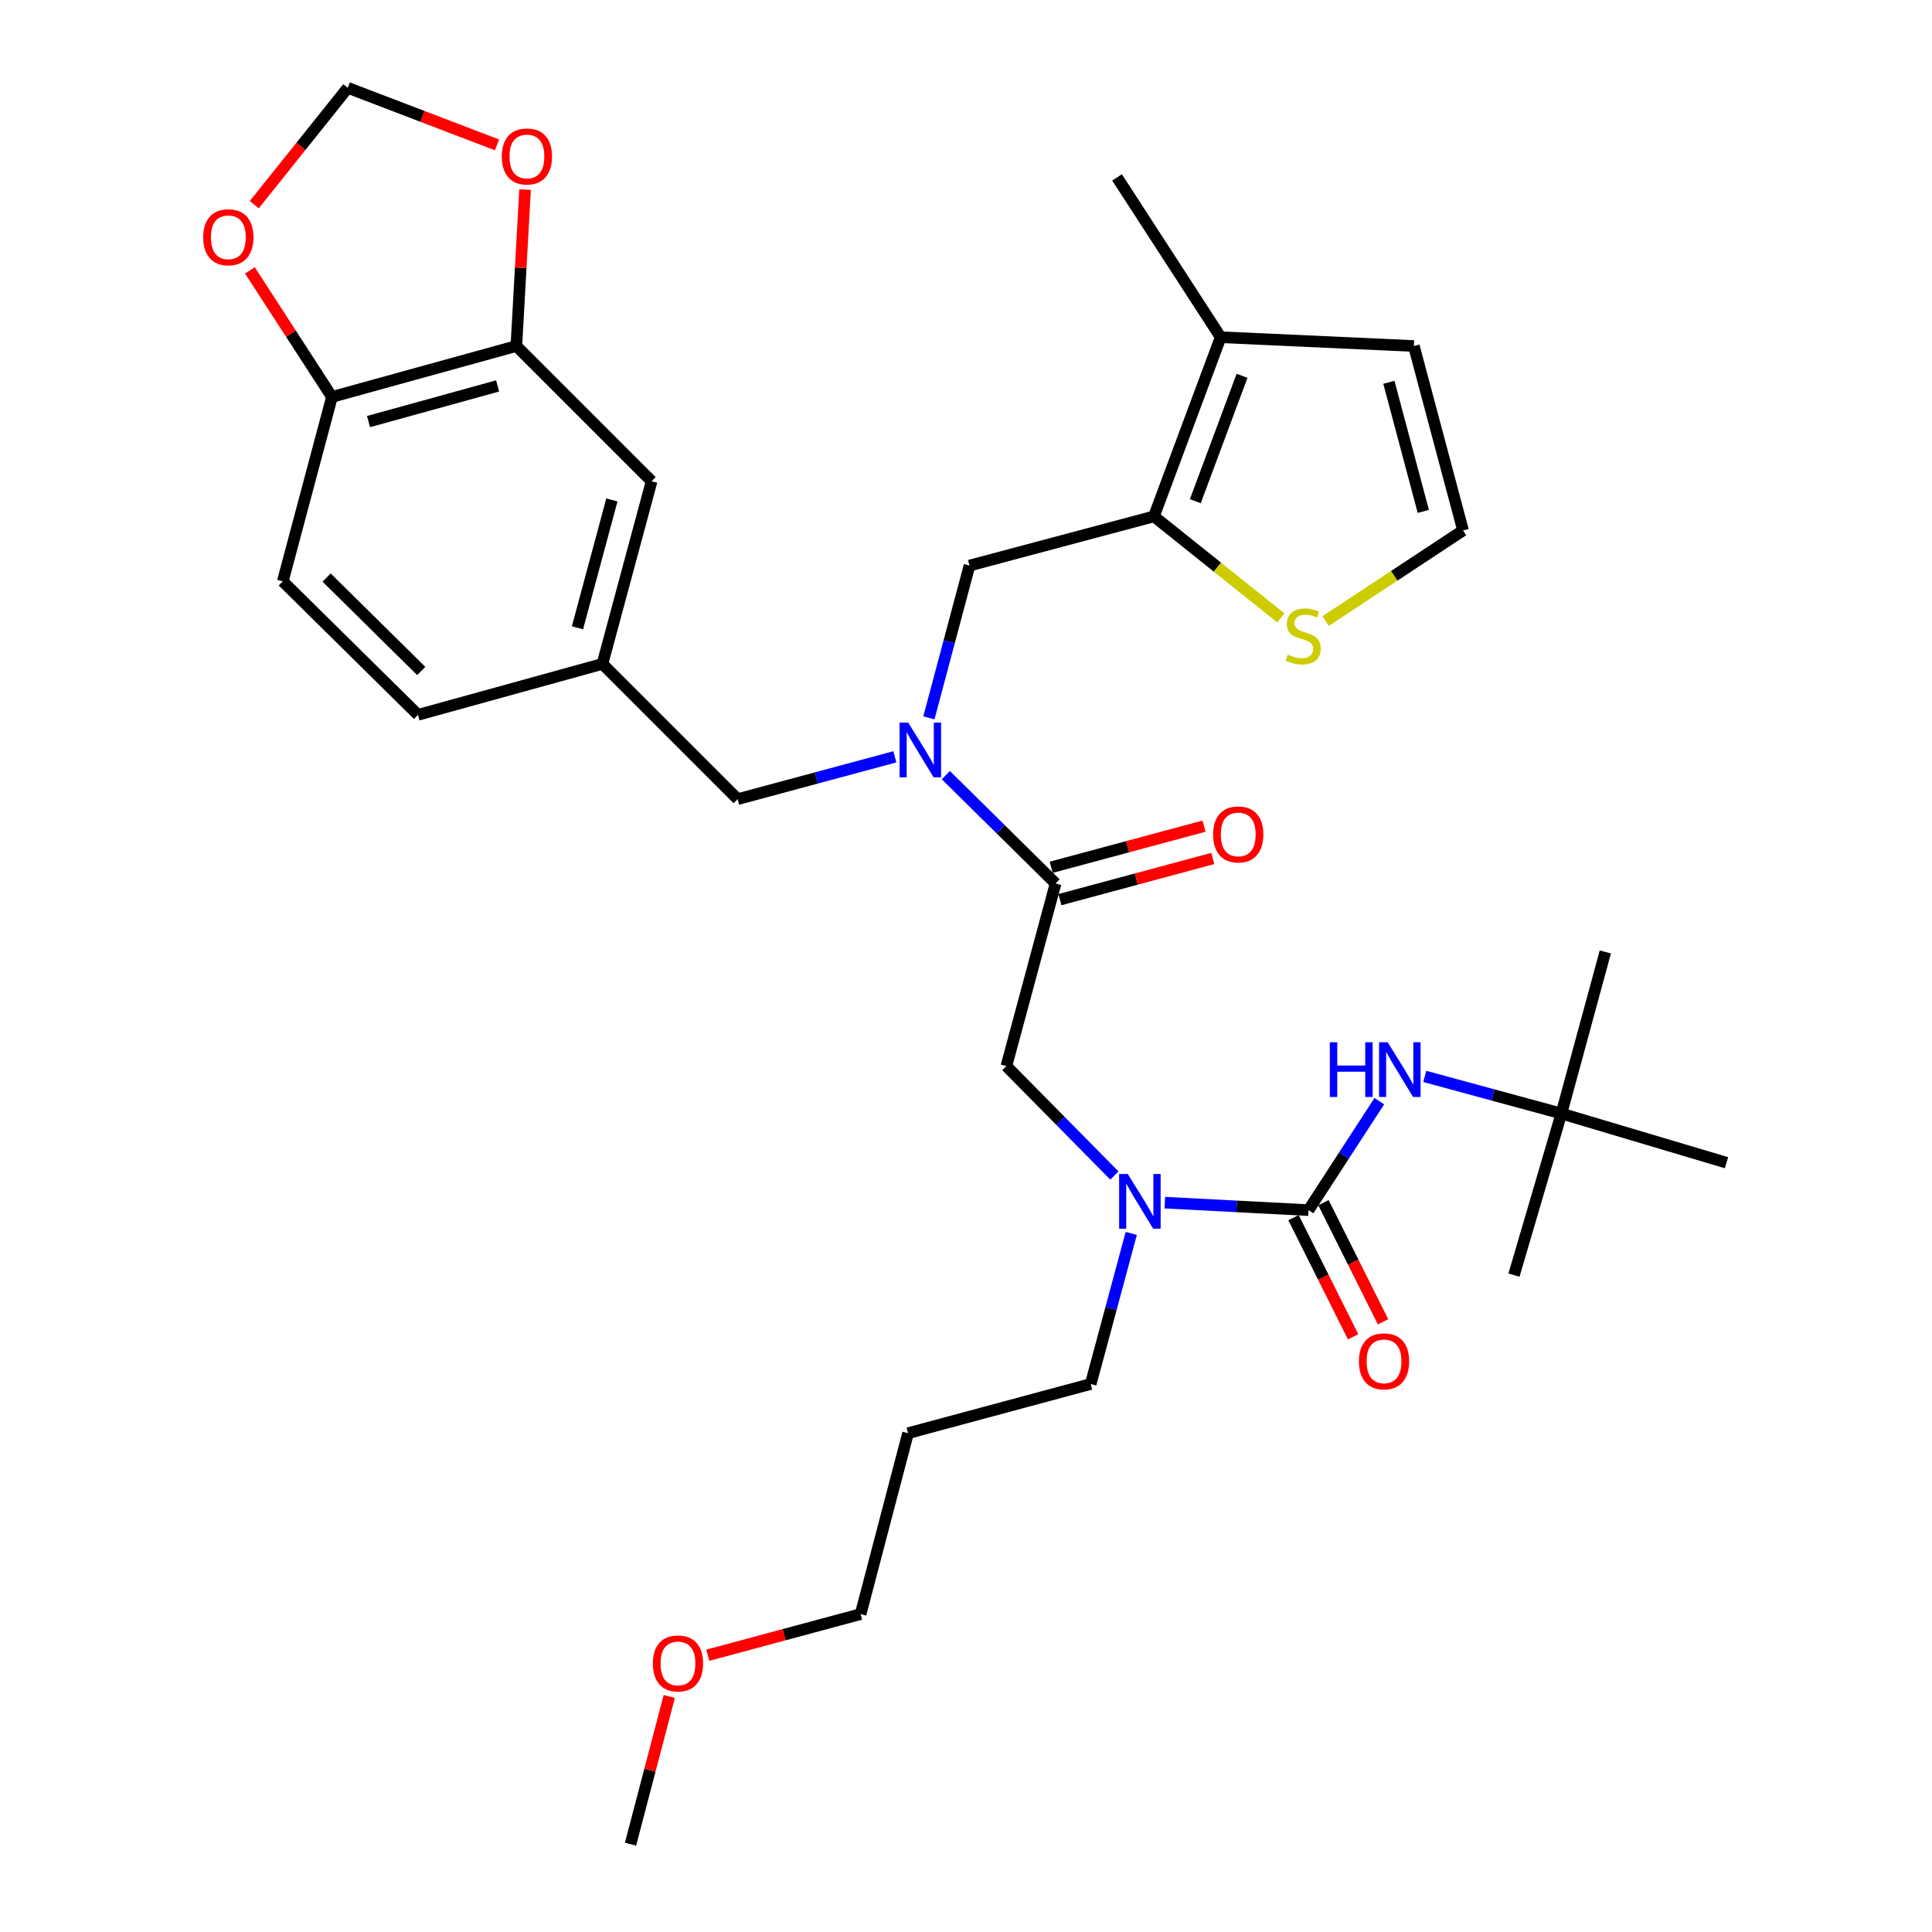 <?xml version='1.0' encoding='iso-8859-1'?>
<svg version='1.1' baseProfile='full'
              xmlns='http://www.w3.org/2000/svg'
                      xmlns:rdkit='http://www.rdkit.org/xml'
                      xmlns:xlink='http://www.w3.org/1999/xlink'
                  xml:space='preserve'
width='1000px' height='1000px' viewBox='0 0 1000 1000'>
<!-- END OF HEADER -->
<rect style='opacity:1.0;fill:#FFFFFF;stroke:none' width='1000' height='1000' x='0' y='0'> </rect>
<path class='bond-0' d='M 808.182,576.368 L 830.912,492.728' style='fill:none;fill-rule:evenodd;stroke:#000000;stroke-width:6px;stroke-linecap:butt;stroke-linejoin:miter;stroke-opacity:1' />
<path class='bond-1' d='M 808.182,576.368 L 783.631,659.997' style='fill:none;fill-rule:evenodd;stroke:#000000;stroke-width:6px;stroke-linecap:butt;stroke-linejoin:miter;stroke-opacity:1' />
<path class='bond-2' d='M 808.182,576.368 L 893.632,601.814' style='fill:none;fill-rule:evenodd;stroke:#000000;stroke-width:6px;stroke-linecap:butt;stroke-linejoin:miter;stroke-opacity:1' />
<path class='bond-3' d='M 808.182,576.368 L 772.815,566.756' style='fill:none;fill-rule:evenodd;stroke:#000000;stroke-width:6px;stroke-linecap:butt;stroke-linejoin:miter;stroke-opacity:1' />
<path class='bond-3' d='M 772.815,566.756 L 737.449,557.145' style='fill:none;fill-rule:evenodd;stroke:#0000FF;stroke-width:6px;stroke-linecap:butt;stroke-linejoin:miter;stroke-opacity:1' />
<path class='bond-4' d='M 576.802,608.446 L 548.854,580.132' style='fill:none;fill-rule:evenodd;stroke:#0000FF;stroke-width:6px;stroke-linecap:butt;stroke-linejoin:miter;stroke-opacity:1' />
<path class='bond-4' d='M 548.854,580.132 L 520.905,551.817' style='fill:none;fill-rule:evenodd;stroke:#000000;stroke-width:6px;stroke-linecap:butt;stroke-linejoin:miter;stroke-opacity:1' />
<path class='bond-5' d='M 602.926,622.492 L 640.099,624.428' style='fill:none;fill-rule:evenodd;stroke:#0000FF;stroke-width:6px;stroke-linecap:butt;stroke-linejoin:miter;stroke-opacity:1' />
<path class='bond-5' d='M 640.099,624.428 L 677.271,626.364' style='fill:none;fill-rule:evenodd;stroke:#000000;stroke-width:6px;stroke-linecap:butt;stroke-linejoin:miter;stroke-opacity:1' />
<path class='bond-6' d='M 585.529,638.426 L 575.037,677.393' style='fill:none;fill-rule:evenodd;stroke:#0000FF;stroke-width:6px;stroke-linecap:butt;stroke-linejoin:miter;stroke-opacity:1' />
<path class='bond-6' d='M 575.037,677.393 L 564.545,716.36' style='fill:none;fill-rule:evenodd;stroke:#000000;stroke-width:6px;stroke-linecap:butt;stroke-linejoin:miter;stroke-opacity:1' />
<path class='bond-7' d='M 669.518,630.241 L 684.939,661.078' style='fill:none;fill-rule:evenodd;stroke:#000000;stroke-width:6px;stroke-linecap:butt;stroke-linejoin:miter;stroke-opacity:1' />
<path class='bond-7' d='M 684.939,661.078 L 700.359,691.914' style='fill:none;fill-rule:evenodd;stroke:#FF0000;stroke-width:6px;stroke-linecap:butt;stroke-linejoin:miter;stroke-opacity:1' />
<path class='bond-7' d='M 685.024,622.487 L 700.445,653.324' style='fill:none;fill-rule:evenodd;stroke:#000000;stroke-width:6px;stroke-linecap:butt;stroke-linejoin:miter;stroke-opacity:1' />
<path class='bond-7' d='M 700.445,653.324 L 715.865,684.16' style='fill:none;fill-rule:evenodd;stroke:#FF0000;stroke-width:6px;stroke-linecap:butt;stroke-linejoin:miter;stroke-opacity:1' />
<path class='bond-8' d='M 677.271,626.364 L 695.6,598.165' style='fill:none;fill-rule:evenodd;stroke:#000000;stroke-width:6px;stroke-linecap:butt;stroke-linejoin:miter;stroke-opacity:1' />
<path class='bond-8' d='M 695.6,598.165 L 713.929,569.966' style='fill:none;fill-rule:evenodd;stroke:#0000FF;stroke-width:6px;stroke-linecap:butt;stroke-linejoin:miter;stroke-opacity:1' />
<path class='bond-9' d='M 470.003,741.816 L 564.545,716.36' style='fill:none;fill-rule:evenodd;stroke:#000000;stroke-width:6px;stroke-linecap:butt;stroke-linejoin:miter;stroke-opacity:1' />
<path class='bond-10' d='M 470.003,741.816 L 445.453,835.453' style='fill:none;fill-rule:evenodd;stroke:#000000;stroke-width:6px;stroke-linecap:butt;stroke-linejoin:miter;stroke-opacity:1' />
<path class='bond-11' d='M 548.615,465.645 L 588.166,454.997' style='fill:none;fill-rule:evenodd;stroke:#000000;stroke-width:6px;stroke-linecap:butt;stroke-linejoin:miter;stroke-opacity:1' />
<path class='bond-11' d='M 588.166,454.997 L 627.718,444.348' style='fill:none;fill-rule:evenodd;stroke:#FF0000;stroke-width:6px;stroke-linecap:butt;stroke-linejoin:miter;stroke-opacity:1' />
<path class='bond-11' d='M 544.108,448.905 L 583.659,438.256' style='fill:none;fill-rule:evenodd;stroke:#000000;stroke-width:6px;stroke-linecap:butt;stroke-linejoin:miter;stroke-opacity:1' />
<path class='bond-11' d='M 583.659,438.256 L 623.211,427.608' style='fill:none;fill-rule:evenodd;stroke:#FF0000;stroke-width:6px;stroke-linecap:butt;stroke-linejoin:miter;stroke-opacity:1' />
<path class='bond-12' d='M 546.361,457.275 L 520.905,551.817' style='fill:none;fill-rule:evenodd;stroke:#000000;stroke-width:6px;stroke-linecap:butt;stroke-linejoin:miter;stroke-opacity:1' />
<path class='bond-13' d='M 546.361,457.275 L 517.96,429.241' style='fill:none;fill-rule:evenodd;stroke:#000000;stroke-width:6px;stroke-linecap:butt;stroke-linejoin:miter;stroke-opacity:1' />
<path class='bond-13' d='M 517.96,429.241 L 489.559,401.207' style='fill:none;fill-rule:evenodd;stroke:#0000FF;stroke-width:6px;stroke-linecap:butt;stroke-linejoin:miter;stroke-opacity:1' />
<path class='bond-14' d='M 366.358,856.749 L 405.905,846.101' style='fill:none;fill-rule:evenodd;stroke:#FF0000;stroke-width:6px;stroke-linecap:butt;stroke-linejoin:miter;stroke-opacity:1' />
<path class='bond-14' d='M 405.905,846.101 L 445.453,835.453' style='fill:none;fill-rule:evenodd;stroke:#000000;stroke-width:6px;stroke-linecap:butt;stroke-linejoin:miter;stroke-opacity:1' />
<path class='bond-15' d='M 346.406,878.089 L 336.383,916.317' style='fill:none;fill-rule:evenodd;stroke:#FF0000;stroke-width:6px;stroke-linecap:butt;stroke-linejoin:miter;stroke-opacity:1' />
<path class='bond-15' d='M 336.383,916.317 L 326.36,954.545' style='fill:none;fill-rule:evenodd;stroke:#000000;stroke-width:6px;stroke-linecap:butt;stroke-linejoin:miter;stroke-opacity:1' />
<path class='bond-16' d='M 501.816,292.732 L 597.273,267.276' style='fill:none;fill-rule:evenodd;stroke:#000000;stroke-width:6px;stroke-linecap:butt;stroke-linejoin:miter;stroke-opacity:1' />
<path class='bond-17' d='M 501.816,292.732 L 491.305,332.141' style='fill:none;fill-rule:evenodd;stroke:#000000;stroke-width:6px;stroke-linecap:butt;stroke-linejoin:miter;stroke-opacity:1' />
<path class='bond-17' d='M 491.305,332.141 L 480.795,371.55' style='fill:none;fill-rule:evenodd;stroke:#0000FF;stroke-width:6px;stroke-linecap:butt;stroke-linejoin:miter;stroke-opacity:1' />
<path class='bond-18' d='M 463.172,391.73 L 422.495,402.683' style='fill:none;fill-rule:evenodd;stroke:#0000FF;stroke-width:6px;stroke-linecap:butt;stroke-linejoin:miter;stroke-opacity:1' />
<path class='bond-18' d='M 422.495,402.683 L 381.818,413.635' style='fill:none;fill-rule:evenodd;stroke:#000000;stroke-width:6px;stroke-linecap:butt;stroke-linejoin:miter;stroke-opacity:1' />
<path class='bond-19' d='M 381.818,413.635 L 311.817,343.634' style='fill:none;fill-rule:evenodd;stroke:#000000;stroke-width:6px;stroke-linecap:butt;stroke-linejoin:miter;stroke-opacity:1' />
<path class='bond-20' d='M 267.271,179.091 L 171.814,205.452' style='fill:none;fill-rule:evenodd;stroke:#000000;stroke-width:6px;stroke-linecap:butt;stroke-linejoin:miter;stroke-opacity:1' />
<path class='bond-20' d='M 257.568,199.756 L 190.748,218.209' style='fill:none;fill-rule:evenodd;stroke:#000000;stroke-width:6px;stroke-linecap:butt;stroke-linejoin:miter;stroke-opacity:1' />
<path class='bond-21' d='M 267.271,179.091 L 269.523,138.608' style='fill:none;fill-rule:evenodd;stroke:#000000;stroke-width:6px;stroke-linecap:butt;stroke-linejoin:miter;stroke-opacity:1' />
<path class='bond-21' d='M 269.523,138.608 L 271.775,98.126' style='fill:none;fill-rule:evenodd;stroke:#FF0000;stroke-width:6px;stroke-linecap:butt;stroke-linejoin:miter;stroke-opacity:1' />
<path class='bond-22' d='M 267.271,179.091 L 337.272,249.092' style='fill:none;fill-rule:evenodd;stroke:#000000;stroke-width:6px;stroke-linecap:butt;stroke-linejoin:miter;stroke-opacity:1' />
<path class='bond-23' d='M 171.814,205.452 L 150.583,172.702' style='fill:none;fill-rule:evenodd;stroke:#000000;stroke-width:6px;stroke-linecap:butt;stroke-linejoin:miter;stroke-opacity:1' />
<path class='bond-23' d='M 150.583,172.702 L 129.353,139.952' style='fill:none;fill-rule:evenodd;stroke:#FF0000;stroke-width:6px;stroke-linecap:butt;stroke-linejoin:miter;stroke-opacity:1' />
<path class='bond-24' d='M 171.814,205.452 L 146.368,300.909' style='fill:none;fill-rule:evenodd;stroke:#000000;stroke-width:6px;stroke-linecap:butt;stroke-linejoin:miter;stroke-opacity:1' />
<path class='bond-25' d='M 597.273,267.276 L 631.821,174.545' style='fill:none;fill-rule:evenodd;stroke:#000000;stroke-width:6px;stroke-linecap:butt;stroke-linejoin:miter;stroke-opacity:1' />
<path class='bond-25' d='M 618.701,259.419 L 642.884,194.507' style='fill:none;fill-rule:evenodd;stroke:#000000;stroke-width:6px;stroke-linecap:butt;stroke-linejoin:miter;stroke-opacity:1' />
<path class='bond-26' d='M 597.273,267.276 L 630.132,293.562' style='fill:none;fill-rule:evenodd;stroke:#000000;stroke-width:6px;stroke-linecap:butt;stroke-linejoin:miter;stroke-opacity:1' />
<path class='bond-26' d='M 630.132,293.562 L 662.992,319.848' style='fill:none;fill-rule:evenodd;stroke:#CCCC00;stroke-width:6px;stroke-linecap:butt;stroke-linejoin:miter;stroke-opacity:1' />
<path class='bond-27' d='M 631.821,174.545 L 731.814,179.091' style='fill:none;fill-rule:evenodd;stroke:#000000;stroke-width:6px;stroke-linecap:butt;stroke-linejoin:miter;stroke-opacity:1' />
<path class='bond-28' d='M 631.821,174.545 L 578.183,91.82' style='fill:none;fill-rule:evenodd;stroke:#000000;stroke-width:6px;stroke-linecap:butt;stroke-linejoin:miter;stroke-opacity:1' />
<path class='bond-29' d='M 686.103,321.47 L 721.686,298.009' style='fill:none;fill-rule:evenodd;stroke:#CCCC00;stroke-width:6px;stroke-linecap:butt;stroke-linejoin:miter;stroke-opacity:1' />
<path class='bond-29' d='M 721.686,298.009 L 757.27,274.548' style='fill:none;fill-rule:evenodd;stroke:#000000;stroke-width:6px;stroke-linecap:butt;stroke-linejoin:miter;stroke-opacity:1' />
<path class='bond-30' d='M 757.27,274.548 L 731.814,179.091' style='fill:none;fill-rule:evenodd;stroke:#000000;stroke-width:6px;stroke-linecap:butt;stroke-linejoin:miter;stroke-opacity:1' />
<path class='bond-30' d='M 736.7,264.696 L 718.881,197.876' style='fill:none;fill-rule:evenodd;stroke:#000000;stroke-width:6px;stroke-linecap:butt;stroke-linejoin:miter;stroke-opacity:1' />
<path class='bond-31' d='M 257.25,74.989 L 218.626,60.222' style='fill:none;fill-rule:evenodd;stroke:#FF0000;stroke-width:6px;stroke-linecap:butt;stroke-linejoin:miter;stroke-opacity:1' />
<path class='bond-31' d='M 218.626,60.222 L 180.001,45.455' style='fill:none;fill-rule:evenodd;stroke:#000000;stroke-width:6px;stroke-linecap:butt;stroke-linejoin:miter;stroke-opacity:1' />
<path class='bond-32' d='M 131.621,105.934 L 155.811,75.694' style='fill:none;fill-rule:evenodd;stroke:#FF0000;stroke-width:6px;stroke-linecap:butt;stroke-linejoin:miter;stroke-opacity:1' />
<path class='bond-32' d='M 155.811,75.694 L 180.001,45.455' style='fill:none;fill-rule:evenodd;stroke:#000000;stroke-width:6px;stroke-linecap:butt;stroke-linejoin:miter;stroke-opacity:1' />
<path class='bond-33' d='M 337.272,249.092 L 311.817,343.634' style='fill:none;fill-rule:evenodd;stroke:#000000;stroke-width:6px;stroke-linecap:butt;stroke-linejoin:miter;stroke-opacity:1' />
<path class='bond-33' d='M 316.714,258.766 L 298.895,324.945' style='fill:none;fill-rule:evenodd;stroke:#000000;stroke-width:6px;stroke-linecap:butt;stroke-linejoin:miter;stroke-opacity:1' />
<path class='bond-34' d='M 146.368,300.909 L 216.36,370.005' style='fill:none;fill-rule:evenodd;stroke:#000000;stroke-width:6px;stroke-linecap:butt;stroke-linejoin:miter;stroke-opacity:1' />
<path class='bond-34' d='M 169.046,298.936 L 218.04,347.303' style='fill:none;fill-rule:evenodd;stroke:#000000;stroke-width:6px;stroke-linecap:butt;stroke-linejoin:miter;stroke-opacity:1' />
<path class='bond-35' d='M 311.817,343.634 L 216.36,370.005' style='fill:none;fill-rule:evenodd;stroke:#000000;stroke-width:6px;stroke-linecap:butt;stroke-linejoin:miter;stroke-opacity:1' />
<path  class='atom-1' d='M 583.741 607.658
L 593.021 622.658
Q 593.941 624.138, 595.421 626.818
Q 596.901 629.498, 596.981 629.658
L 596.981 607.658
L 600.741 607.658
L 600.741 635.978
L 596.861 635.978
L 586.901 619.578
Q 585.741 617.658, 584.501 615.458
Q 583.301 613.258, 582.941 612.578
L 582.941 635.978
L 579.261 635.978
L 579.261 607.658
L 583.741 607.658
' fill='#0000FF'/>
<path  class='atom-3' d='M 703.365 704.623
Q 703.365 697.823, 706.725 694.023
Q 710.085 690.223, 716.365 690.223
Q 722.645 690.223, 726.005 694.023
Q 729.365 697.823, 729.365 704.623
Q 729.365 711.503, 725.965 715.423
Q 722.565 719.303, 716.365 719.303
Q 710.125 719.303, 706.725 715.423
Q 703.365 711.543, 703.365 704.623
M 716.365 716.103
Q 720.685 716.103, 723.005 713.223
Q 725.365 710.303, 725.365 704.623
Q 725.365 699.063, 723.005 696.263
Q 720.685 693.423, 716.365 693.423
Q 712.045 693.423, 709.685 696.223
Q 707.365 699.023, 707.365 704.623
Q 707.365 710.343, 709.685 713.223
Q 712.045 716.103, 716.365 716.103
' fill='#FF0000'/>
<path  class='atom-4' d='M 688.322 539.477
L 692.162 539.477
L 692.162 551.517
L 706.642 551.517
L 706.642 539.477
L 710.482 539.477
L 710.482 567.797
L 706.642 567.797
L 706.642 554.717
L 692.162 554.717
L 692.162 567.797
L 688.322 567.797
L 688.322 539.477
' fill='#0000FF'/>
<path  class='atom-4' d='M 718.282 539.477
L 727.562 554.477
Q 728.482 555.957, 729.962 558.637
Q 731.442 561.317, 731.522 561.477
L 731.522 539.477
L 735.282 539.477
L 735.282 567.797
L 731.402 567.797
L 721.442 551.397
Q 720.282 549.477, 719.042 547.277
Q 717.842 545.077, 717.482 544.397
L 717.482 567.797
L 713.802 567.797
L 713.802 539.477
L 718.282 539.477
' fill='#0000FF'/>
<path  class='atom-9' d='M 627.913 431.899
Q 627.913 425.099, 631.273 421.299
Q 634.633 417.499, 640.913 417.499
Q 647.193 417.499, 650.553 421.299
Q 653.913 425.099, 653.913 431.899
Q 653.913 438.779, 650.513 442.699
Q 647.113 446.579, 640.913 446.579
Q 634.673 446.579, 631.273 442.699
Q 627.913 438.819, 627.913 431.899
M 640.913 443.379
Q 645.233 443.379, 647.553 440.499
Q 649.913 437.579, 649.913 431.899
Q 649.913 426.339, 647.553 423.539
Q 645.233 420.699, 640.913 420.699
Q 636.593 420.699, 634.233 423.499
Q 631.913 426.299, 631.913 431.899
Q 631.913 437.619, 634.233 440.499
Q 636.593 443.379, 640.913 443.379
' fill='#FF0000'/>
<path  class='atom-11' d='M 337.911 860.989
Q 337.911 854.189, 341.271 850.389
Q 344.631 846.589, 350.911 846.589
Q 357.191 846.589, 360.551 850.389
Q 363.911 854.189, 363.911 860.989
Q 363.911 867.869, 360.511 871.789
Q 357.111 875.669, 350.911 875.669
Q 344.671 875.669, 341.271 871.789
Q 337.911 867.909, 337.911 860.989
M 350.911 872.469
Q 355.231 872.469, 357.551 869.589
Q 359.911 866.669, 359.911 860.989
Q 359.911 855.429, 357.551 852.629
Q 355.231 849.789, 350.911 849.789
Q 346.591 849.789, 344.231 852.589
Q 341.911 855.389, 341.911 860.989
Q 341.911 866.709, 344.231 869.589
Q 346.591 872.469, 350.911 872.469
' fill='#FF0000'/>
<path  class='atom-13' d='M 470.1 374.019
L 479.38 389.019
Q 480.3 390.499, 481.78 393.179
Q 483.26 395.859, 483.34 396.019
L 483.34 374.019
L 487.1 374.019
L 487.1 402.339
L 483.22 402.339
L 473.26 385.939
Q 472.1 384.019, 470.86 381.819
Q 469.66 379.619, 469.3 378.939
L 469.3 402.339
L 465.62 402.339
L 465.62 374.019
L 470.1 374.019
' fill='#0000FF'/>
<path  class='atom-19' d='M 666.546 338.81
Q 666.866 338.93, 668.186 339.49
Q 669.506 340.05, 670.946 340.41
Q 672.426 340.73, 673.866 340.73
Q 676.546 340.73, 678.106 339.45
Q 679.666 338.13, 679.666 335.85
Q 679.666 334.29, 678.866 333.33
Q 678.106 332.37, 676.906 331.85
Q 675.706 331.33, 673.706 330.73
Q 671.186 329.97, 669.666 329.25
Q 668.186 328.53, 667.106 327.01
Q 666.066 325.49, 666.066 322.93
Q 666.066 319.37, 668.466 317.17
Q 670.906 314.97, 675.706 314.97
Q 678.986 314.97, 682.706 316.53
L 681.786 319.61
Q 678.386 318.21, 675.826 318.21
Q 673.066 318.21, 671.546 319.37
Q 670.026 320.49, 670.066 322.45
Q 670.066 323.97, 670.826 324.89
Q 671.626 325.81, 672.746 326.33
Q 673.906 326.85, 675.826 327.45
Q 678.386 328.25, 679.906 329.05
Q 681.426 329.85, 682.506 331.49
Q 683.626 333.09, 683.626 335.85
Q 683.626 339.77, 680.986 341.89
Q 678.386 343.97, 674.026 343.97
Q 671.506 343.97, 669.586 343.41
Q 667.706 342.89, 665.466 341.97
L 666.546 338.81
' fill='#CCCC00'/>
<path  class='atom-23' d='M 259.732 80.988
Q 259.732 74.188, 263.092 70.388
Q 266.452 66.588, 272.732 66.588
Q 279.012 66.588, 282.372 70.388
Q 285.732 74.188, 285.732 80.988
Q 285.732 87.868, 282.332 91.788
Q 278.932 95.668, 272.732 95.668
Q 266.492 95.668, 263.092 91.788
Q 259.732 87.908, 259.732 80.988
M 272.732 92.468
Q 277.052 92.468, 279.372 89.588
Q 281.732 86.668, 281.732 80.988
Q 281.732 75.428, 279.372 72.628
Q 277.052 69.788, 272.732 69.788
Q 268.412 69.788, 266.052 72.588
Q 263.732 75.388, 263.732 80.988
Q 263.732 86.708, 266.052 89.588
Q 268.412 92.468, 272.732 92.468
' fill='#FF0000'/>
<path  class='atom-24' d='M 105.186 122.807
Q 105.186 116.007, 108.546 112.207
Q 111.906 108.407, 118.186 108.407
Q 124.466 108.407, 127.826 112.207
Q 131.186 116.007, 131.186 122.807
Q 131.186 129.687, 127.786 133.607
Q 124.386 137.487, 118.186 137.487
Q 111.946 137.487, 108.546 133.607
Q 105.186 129.727, 105.186 122.807
M 118.186 134.287
Q 122.506 134.287, 124.826 131.407
Q 127.186 128.487, 127.186 122.807
Q 127.186 117.247, 124.826 114.447
Q 122.506 111.607, 118.186 111.607
Q 113.866 111.607, 111.506 114.407
Q 109.186 117.207, 109.186 122.807
Q 109.186 128.527, 111.506 131.407
Q 113.866 134.287, 118.186 134.287
' fill='#FF0000'/>
</svg>
